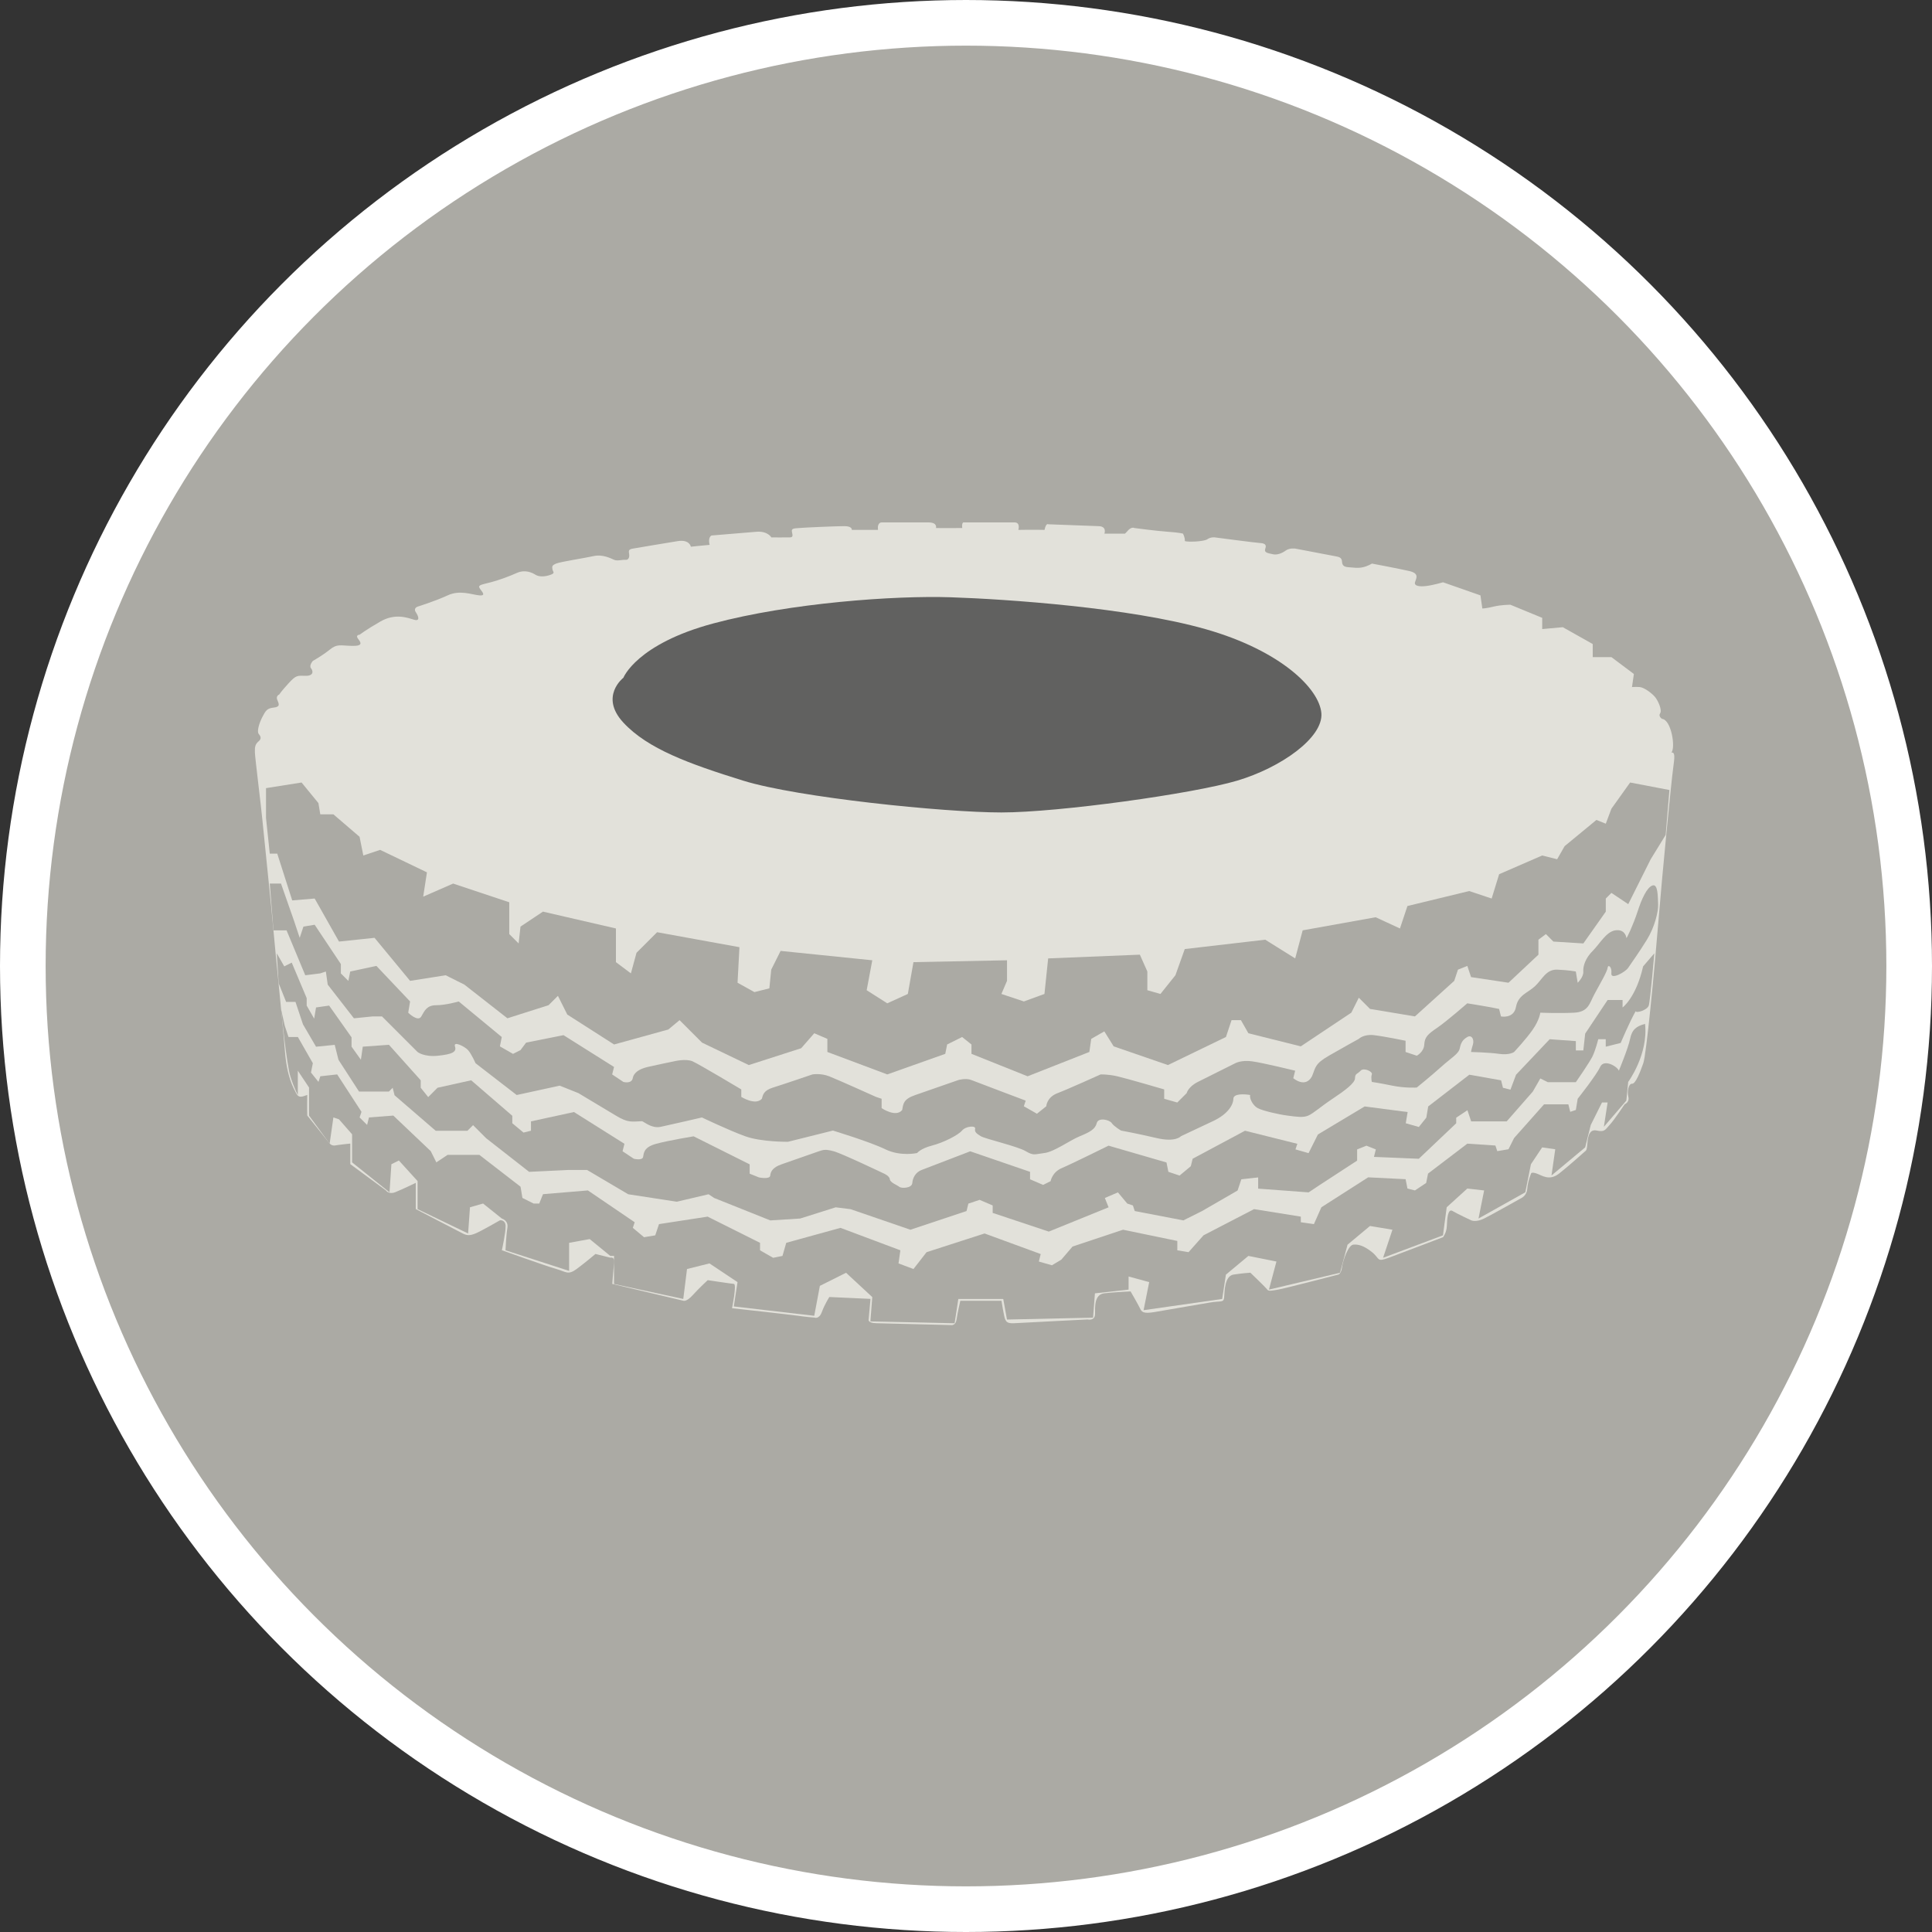 <?xml version="1.0" encoding="iso-8859-1"?>
<!-- Generator: Adobe Illustrator 19.2.1, SVG Export Plug-In . SVG Version: 6.00 Build 0)  -->
<svg version="1.1" id="Layer_1" xmlns="http://www.w3.org/2000/svg" xmlns:xlink="http://www.w3.org/1999/xlink" x="0px" y="0px"
	 viewBox="0 0 127 127" style="enable-background:new 0 0 127 127;" xml:space="preserve">
<rect x="0" y="0" width="127" height="127" fill="#333333" stroke="none"/>
<g>
	<circle style="fill:#ABAAA4;stroke:#FFFFFF;stroke-width:3;stroke-miterlimit:10;" cx="63.5" cy="63.5" r="62"/>
	<g>
		<path style="fill-rule:evenodd;clip-rule:evenodd;fill:#E2E1DA;" d="M107.279,45.165l0.124-0.861l-1.476-1.107h-1.229v-0.861
			l-1.968-1.107l-1.353,0.123v-0.738l-2.091-0.861c0,0-0.615,0-1.107,0.123c-0.491,0.123-0.738,0.123-0.738,0.123l-0.123-0.861
			l-2.459-0.861c0,0-0.668,0.194-1.107,0.245c-0.439,0.053-0.808,0-0.738-0.245c0.07-0.247,0.317-0.58-0.369-0.738
			c-0.686-0.159-2.46-0.492-2.46-0.492s-0.281,0.176-0.615,0.245c-0.334,0.07-0.563,0.018-0.862,0
			c-0.298-0.017-0.474-0.069-0.491-0.369c-0.017-0.298-0.211-0.316-0.492-0.369c-0.281-0.053-2.583-0.492-2.583-0.492
			s-0.369-0.053-0.615,0.123c-0.246,0.175-0.562,0.316-0.861,0.246c-0.298-0.071-0.597-0.088-0.491-0.369
			c0.105-0.281-0.07-0.351-0.369-0.369c-0.298-0.017-2.952-0.368-2.952-0.368s-0.264-0.036-0.492,0.123
			c-0.228,0.158-1.265,0.193-1.477,0.122c0.018-0.245-0.123-0.491-0.123-0.491s-0.226-0.072-0.984-0.123
			c-0.758-0.052-2.213-0.247-2.213-0.247s-0.206-0.123-0.492,0.247l-0.123,0.123h-1.353c0,0,0.185-0.472-0.369-0.492
			c-0.554-0.02-3.322-0.124-3.322-0.124s-0.143-0.112-0.244,0.369c-0.575-0.02-1.722,0-1.722,0s0.154-0.491-0.246-0.491
			c-0.399,0-3.321,0-3.321,0s-0.164-0.072-0.123,0.369c-0.585,0.01-1.722,0-1.722,0s0.113-0.369-0.492-0.369
			c-0.605,0-3.075,0-3.075,0s-0.308-0.031-0.247,0.491c-0.635,0-1.721,0-1.721,0s0.051-0.246-0.492-0.246
			c-0.543,0-2.644,0.092-2.952,0.123c-0.307,0.03-0.543,0-0.492,0.247c0.052,0.245,0.082,0.358-0.123,0.369
			c-0.205,0.01-1.23,0-1.23,0s-0.235-0.431-0.984-0.369c-0.748,0.061-2.952,0.245-2.952,0.245s-0.246,0.103-0.123,0.616
			c-0.492,0.04-1.23,0.122-1.23,0.122s-0.082-0.491-0.861-0.369c-0.779,0.123-2.645,0.441-2.951,0.492
			c-0.308,0.051-0.277,0.154-0.246,0.369c0.031,0.216-0.052,0.389-0.246,0.369c-0.195-0.02-0.522,0.092-0.738,0
			c-0.216-0.092-0.758-0.38-1.353-0.246c-0.595,0.134-2.163,0.369-2.46,0.492c-0.297,0.123-0.267,0.195-0.246,0.369
			c0.02,0.174,0.215,0.246-0.123,0.369c-0.338,0.123-0.737,0.154-0.984,0c-0.245-0.154-0.697-0.358-1.23-0.123
			c-0.533,0.236-1.138,0.462-1.722,0.616c-0.584,0.153-0.841,0.174-0.738,0.368c0.103,0.195,0.502,0.533,0,0.492
			c-0.502-0.041-1.271-0.379-2.092,0c-0.819,0.379-1.967,0.738-1.967,0.738s-0.307,0.092-0.124,0.369
			c0.185,0.276,0.292,0.615-0.123,0.492c-0.415-0.123-1.229-0.446-2.214,0.123c-0.984,0.569-1.353,0.861-1.353,0.861
			s-0.291,0.015-0.123,0.246c0.169,0.231,0.415,0.507-0.369,0.491c-0.784-0.015-0.984-0.154-1.475,0.246
			c-0.493,0.399-1.108,0.738-1.108,0.738s-0.276,0.307-0.123,0.491c0.154,0.186,0.169,0.508-0.369,0.492
			c-0.538-0.015-0.615-0.046-1.107,0.492c-0.492,0.538-0.615,0.737-0.615,0.737s-0.246,0.093-0.123,0.369
			c0.123,0.276,0.185,0.446-0.246,0.492c-0.431,0.046-0.523,0.2-0.738,0.615c-0.216,0.415-0.369,0.954-0.245,1.108
			c0.123,0.154,0.215,0.307,0,0.492c-0.216,0.184-0.261,0.338-0.247,0.737c0.015,0.4,0.415,3.583,0.492,4.428
			c0.077,0.846,0.615,5.936,0.738,7.38c0.123,1.446,0.599,5.935,0.737,7.749c0.139,1.814,0.554,2.445,0.738,2.829
			c0.185,0.384,0.446,0.215,0.738,0.123c-0.016,0.891,0,1.352,0,1.352l1.476,1.845c0,0,0.138,0.169,0.368,0.123
			c0.231-0.046,0.985-0.123,0.985-0.123v1.353l2.336,1.722c0,0,0.185,0.292,0.616,0.123c0.43-0.169,1.352-0.615,1.352-0.615v1.722
			c0,0,2.798,1.461,3.076,1.599c0.276,0.138,0.461,0.169,0.861,0c0.399-0.169,1.599-0.861,1.599-0.861s0.353-0.046,0.369,0.369
			c0.015,0.415-0.246,1.599-0.246,1.599s2.906,1.045,3.568,1.23c0.661,0.185,0.768,0.431,1.353,0c0.584-0.431,1.23-0.984,1.23-0.984
			l0.984,0.246c0,0,0.308-0.092,0.246,0.369c-0.062,0.461-0.124,1.353-0.124,1.353l4.675,1.107c0,0,0.2,0.092,0.615-0.369
			c0.416-0.461,0.984-0.984,0.984-0.984s1.522,0.231,1.722,0.246c0.2,0.015-0.123,1.599-0.123,1.599s3.782,0.415,4.306,0.492
			c0.522,0.077,1.106,0.123,1.106,0.123s0.308,0.138,0.493-0.369c0.185-0.507,0.492-0.983,0.492-0.983l2.705,0.123l-0.123,1.353
			c0,0-0.077,0.231,0.492,0.246c0.569,0.015,4.92,0.123,4.92,0.123s0.308,0.061,0.369-0.369c0.062-0.43,0.246-1.23,0.246-1.23h2.706
			c0,0,0.17,1.092,0.246,1.23c0.077,0.139,0.123,0.277,0.615,0.246c0.492-0.031,4.797-0.246,4.797-0.246s0.492,0.123,0.492-0.368
			c0-0.493-0.046-1.277,0.615-1.353c0.661-0.077,1.722-0.123,1.722-0.123s0.508,0.876,0.615,1.107
			c0.108,0.231,0.2,0.384,0.985,0.245c0.783-0.138,2.751-0.476,3.567-0.614c0.815-0.139,0.953,0.03,0.984-0.369
			c0.031-0.4,0.031-1.383,0.616-1.476c0.584-0.092,1.107-0.123,1.107-0.123s1.015,0.968,1.107,1.107
			c0.091,0.138,0.353,0.062,0.738,0c0.384-0.062,3.935-0.984,3.935-0.984s0.185-0.031,0.247-0.492
			c0.061-0.462,0.415-1.445,0.738-1.476c0.323-0.031,0.692,0.062,1.23,0.492c0.538,0.431,0.276,0.676,1.107,0.369
			c0.83-0.308,3.567-1.353,3.567-1.353s0.231-0.292,0.246-0.738c0.015-0.446,0.062-1.168,0.369-0.984
			c0.308,0.185,1.23,0.615,1.23,0.615s0.307,0.153,0.861-0.123c0.554-0.277,2.46-1.353,2.46-1.353s0.338-0.154,0.369-0.615
			c0.031-0.461,0.246-0.984,0.246-0.984s0.015-0.123,0.369,0c0.354,0.123,0.83,0.508,1.476,0c0.646-0.507,1.722-1.475,1.722-1.475
			s0.092,0,0.123-0.369c0.031-0.369,0.061-1.107,0.615-0.984c0.554,0.122,0.569-0.062,0.861-0.369
			c0.292-0.308,0.984-1.353,0.984-1.353s0.338-0.138,0.246-0.492c-0.092-0.354,0.015-0.876,0.245-0.861
			c0.232,0.015,0.539-0.784,0.738-1.353c0.2-0.569,0.718-5.966,0.984-9.225c0.266-3.26,0.841-9.164,0.984-10.209
			c0.082-0.636,0.143-1.025-0.123-0.984c0.287-0.307,0-2.153-0.615-2.214c0,0-0.266-0.164-0.123-0.369
			c0.143-0.205-0.143-0.861-0.369-1.107c-0.226-0.246-0.698-0.594-0.984-0.615C107.484,45.145,107.279,45.165,107.279,45.165
			L107.279,45.165z"/>
		<path style="fill-rule:evenodd;clip-rule:evenodd;fill:#616160;" d="M40.98,44.55c0,0,0.86-2.213,5.904-3.567
			c5.044-1.353,11.932-1.845,15.622-1.721c3.69,0.123,11.747,0.677,16.728,2.091c4.982,1.415,7.503,3.936,7.627,5.535
			c0.123,1.599-2.645,3.568-5.536,4.428c-2.89,0.861-11.747,2.091-15.498,2.091c-3.751,0-13.407-0.984-16.974-2.091
			c-3.568-1.108-6.274-2.091-7.873-3.813C39.382,45.78,40.98,44.55,40.98,44.55z"/>
		<path style="fill-rule:evenodd;clip-rule:evenodd;fill:#ABAAA4;" d="M17.733,58.081h0.738l0.861,2.46l0.369,1.107l0.245-0.738
			l0.738-0.122l1.722,2.583v0.615l0.492,0.492l0.124-0.615l1.721-0.369l2.214,2.337l-0.123,0.738c0,0,0.64,0.639,0.861,0.246
			c0.222-0.393,0.369-0.737,0.984-0.737s1.476-0.246,1.476-0.246l2.829,2.337l-0.123,0.615l0.861,0.492l0.492-0.246l0.369-0.492
			l2.46-0.492l3.321,2.091l-0.124,0.492l0.738,0.492c0,0,0.541,0.148,0.616-0.246c0.073-0.394,0.466-0.615,0.983-0.738
			c0.517-0.123,1.722-0.369,1.722-0.369s0.787-0.197,1.23,0c0.443,0.197,3.199,1.845,3.199,1.845v0.492c0,0,0.934,0.59,1.352,0.123
			c0.074-0.246,0.098-0.541,0.738-0.738c0.64-0.197,2.583-0.861,2.583-0.861s0.541-0.099,1.108,0.123
			c0.566,0.221,3.075,1.353,3.075,1.353l0.369,0.123v0.615c0,0,0.935,0.64,1.353,0.123c0.074-0.418,0.074-0.713,0.862-0.984
			c0.787-0.271,2.828-0.984,2.828-0.984s0.492-0.147,0.861,0c0.369,0.147,3.568,1.353,3.568,1.353l-0.123,0.369l0.861,0.492
			l0.615-0.492c0,0,0.024-0.591,0.738-0.861c0.714-0.271,2.829-1.23,2.829-1.23s0.467-0.025,1.107,0.123
			c0.64,0.148,3.076,0.861,3.076,0.861v0.615l0.861,0.246l0.615-0.615c0,0,0.098-0.419,0.737-0.739
			c0.641-0.32,2.461-1.23,2.461-1.23s0.394-0.221,1.107-0.123c0.713,0.098,2.829,0.615,2.829,0.615l-0.124,0.492
			c0,0,0.788,0.689,1.23-0.123c0.246-0.59,0.172-0.812,1.108-1.353c0.934-0.541,1.968-1.107,1.968-1.107s0.319-0.32,0.983-0.246
			c0.665,0.074,2.092,0.369,2.092,0.369v0.738l0.738,0.246c0,0,0.467-0.246,0.492-0.738c0.025-0.492,0.246-0.689,0.861-1.107
			c0.615-0.419,1.967-1.599,1.967-1.599s1.55,0.246,2.091,0.369l0.123,0.492c0,0,0.837,0.173,0.984-0.615
			c0.147-0.787,0.738-0.91,1.23-1.353c0.492-0.443,0.737-1.132,1.476-1.107c0.738,0.025,1.23,0.123,1.23,0.123l0.122,0.738
			c0,0,0.395-0.369,0.37-0.738c-0.025-0.369,0.147-0.886,0.615-1.353c0.467-0.467,0.885-1.254,1.475-1.352
			c0.59-0.099,0.738,0.369,0.738,0.492c0,0.123,0.467-0.886,0.737-1.722c0.271-0.837,0.615-1.599,0.984-1.722
			c0.369-0.123,0.345,0.762,0.369,1.23c0.025,0.467-0.222,1.501-0.738,2.337c-0.516,0.836-1.032,1.55-1.229,1.845
			c-0.197,0.295-1.156,0.812-1.107,0.369c0.05-0.443-0.221-0.615-0.246-0.369c-0.024,0.246-0.516,1.082-0.861,1.722
			c-0.344,0.64-0.393,1.181-1.352,1.23c-0.96,0.049-2.214,0-2.214,0s-0.049,0.467-0.492,1.107c-0.443,0.639-1.23,1.476-1.23,1.476
			s-0.294,0.221-0.984,0.123c-0.689-0.098-1.845-0.123-1.845-0.123s0.024-0.172,0.123-0.492c0.098-0.32-0.075-0.664-0.37-0.492
			c-0.295,0.172-0.418,0.369-0.492,0.738c-0.074,0.369-0.517,0.591-1.23,1.23c-0.713,0.639-1.599,1.353-1.599,1.353
			s-0.762,0.049-1.6-0.123c-0.836-0.172-1.353-0.246-1.353-0.246s-0.074-0.295,0-0.492c0.074-0.197-0.541-0.467-0.738-0.246
			c-0.197,0.221-0.368,0.172-0.368,0.492c0,0.32-0.666,0.812-1.477,1.353c-0.812,0.542-1.254,0.959-1.599,1.107
			c-0.345,0.148-0.763,0.074-1.353,0c-0.591-0.073-1.649-0.32-1.968-0.492c-0.32-0.172-0.566-0.664-0.492-0.861
			c-0.394-0.074-1.107-0.099-1.107,0.246c0,0.344-0.296,0.984-1.354,1.476c-1.057,0.492-2.091,0.984-2.091,0.984
			s-0.345,0.418-1.599,0.123c-1.254-0.295-2.337-0.492-2.337-0.492s-0.468-0.271-0.615-0.493c-0.148-0.221-0.886-0.393-0.985,0
			c-0.098,0.394-0.443,0.591-1.106,0.861c-0.665,0.271-1.697,1.033-2.337,1.107c-0.64,0.074-0.69,0.197-1.23-0.123
			c-0.541-0.32-2.681-0.812-2.953-0.984c-0.27-0.172-0.418-0.27-0.369-0.492c0.049-0.222-0.615-0.172-0.861,0.123
			c-0.246,0.295-1.205,0.787-1.968,0.984c-0.762,0.197-0.984,0.492-0.984,0.492s-1.083,0.246-2.092-0.246
			c-1.008-0.492-3.444-1.23-3.444-1.23l-2.952,0.737c0,0-1.747,0.025-2.83-0.369c-1.082-0.394-2.829-1.23-2.829-1.23
			s-2.116,0.492-2.706,0.615c-0.59,0.123-1.033-0.296-1.229-0.369c-0.69,0.025-0.911,0.123-1.722-0.369
			c-0.811-0.492-2.46-1.475-2.46-1.475l-1.23-0.492l-2.829,0.615l-2.705-2.091c0,0-0.27-0.615-0.492-0.861
			c-0.222-0.246-0.984-0.615-0.861-0.246c0.123,0.369-0.172,0.516-1.107,0.615c-0.935,0.099-1.353-0.246-1.353-0.246l-2.337-2.337
			h-0.616l-1.229,0.123l-1.722-2.214l-0.123-0.861l-0.369,0.123l-0.984,0.123l-1.229-2.952h-0.861L17.733,58.081z"/>
		<path style="fill-rule:evenodd;clip-rule:evenodd;fill:#ABAAA4;" d="M18.194,62.665l0.492,0.859l0.491-0.246l0.983,2.333v0.491
			l0.492,0.859l0.123-0.736l0.86-0.123l1.474,2.087v0.614l0.615,0.859l0.123-0.859l1.72-0.123l2.09,2.333v0.491l0.491,0.614
			l0.614-0.614l2.211-0.491l2.703,2.332v0.491l0.737,0.614l0.491-0.122v-0.614l2.826-0.614l3.318,2.087l-0.123,0.491l0.737,0.491
			c0,0,0.566,0.147,0.615-0.123c0.049-0.27,0.049-0.638,0.86-0.859c0.811-0.221,2.457-0.491,2.457-0.491l3.686,1.842v0.614
			l0.614,0.246c0,0,0.713,0.147,0.738-0.122c0.024-0.27,0.172-0.54,0.737-0.737c0.565-0.197,2.162-0.761,2.457-0.859
			c0.295-0.098,0.442-0.148,0.983,0c0.541,0.147,3.317,1.473,3.317,1.473s0.345,0.147,0.369,0.369
			c0.024,0.221,0.467,0.368,0.615,0.491c0.148,0.123,0.835,0.098,0.86-0.245c0.024-0.344,0.221-0.712,0.614-0.86
			c0.394-0.147,3.195-1.227,3.195-1.227l3.932,1.35v0.491l0.86,0.368l0.491-0.246c0,0,0.098-0.589,0.737-0.86
			c0.639-0.27,3.072-1.473,3.072-1.473l3.809,1.105l0.123,0.614l0.737,0.246l0.737-0.614l0.122-0.491l3.442-1.842l3.44,0.859
			l-0.123,0.368l0.861,0.246l0.614-1.227l3.072-1.842l2.826,0.368l-0.123,0.736l0.86,0.246l0.491-0.614l0.124-0.736l2.703-2.087
			l2.089,0.369l0.123,0.491l0.492,0.123l0.368-0.982l2.211-2.333l1.72,0.123v0.614h0.491l0.123-1.106l1.474-2.209h0.983v0.491
			c0,0,0.885-0.639,1.351-2.702l0.738-0.859c0,0-0.271,3.143-0.369,3.438c-0.098,0.294-0.81,0.515-0.86,0.368
			c-0.417,0.737-0.983,2.087-0.983,2.087l-0.983,0.246v-0.491h-0.491c0,0-0.172,0.688-0.369,1.105
			c-0.197,0.417-1.106,1.719-1.106,1.719h-1.843l-0.491-0.245l-0.492,0.859l-1.72,1.964h-2.334l-0.246-0.736l-0.737,0.491v0.368
			l-2.458,2.333l-2.949-0.123l0.123-0.491l-0.615-0.246l-0.615,0.246v0.736L86.76,77.89l-0.737,0.491l-3.318-0.246v-0.737
			l-1.106,0.123l-0.246,0.737l-2.335,1.35l-1.229,0.614l-3.195-0.614l-0.123-0.368l-0.369-0.123l-0.615-0.736l-0.86,0.368
			l0.246,0.614l-3.932,1.596l-3.687-1.228V79.24l-0.86-0.368l-0.737,0.246l-0.123,0.491l-3.687,1.228l-3.931-1.351l-0.983-0.123
			L52.6,80.1l-1.966,0.123l-3.686-1.473l-0.369-0.246l-2.089,0.491l-3.195-0.491l-2.703-1.596h-1.229l-2.58,0.123l-2.826-2.21
			l-0.86-0.859l-0.369,0.368h-2.089l-2.703-2.332l-0.123-0.492l-0.247,0.246H23.6l-1.351-2.087l-0.246-0.982l-1.228,0.123
			l-0.86-1.473l-0.492-1.474h-0.615l-0.491-1.228L18.194,62.665z"/>
		<polygon style="fill-rule:evenodd;clip-rule:evenodd;fill:#ABAAA4;" points="19.824,51.438 17.487,51.808 17.487,53.776 
			17.733,56.113 18.225,56.113 19.209,59.188 20.685,59.065 22.284,61.894 24.621,61.648 26.958,64.477 29.295,64.108 
			30.525,64.723 33.354,66.937 36.06,66.076 36.675,65.461 37.29,66.691 40.366,68.659 43.932,67.675 44.671,67.06 46.147,68.536 
			49.222,70.012 52.666,68.905 53.526,67.921 54.387,68.29 54.387,69.151 58.324,70.627 62.137,69.274 62.26,68.659 63.244,68.167 
			63.859,68.659 63.859,69.274 67.549,70.75 71.608,69.151 71.731,68.29 72.592,67.798 73.207,68.782 76.774,70.012 80.587,68.167 
			80.956,67.06 81.572,67.06 82.063,67.921 85.508,68.782 88.829,66.568 89.321,65.584 90.058,66.322 93.011,66.814 95.594,64.477 
			95.839,63.739 96.455,63.493 96.701,64.23 99.161,64.6 101.129,62.755 101.129,61.771 101.62,61.402 102.113,61.894 
			104.081,62.017 105.557,59.926 105.557,59.065 105.926,58.695 107.033,59.434 108.509,56.482 109.493,54.883 109.739,51.931 
			107.156,51.438 105.926,53.161 105.557,54.145 104.942,53.898 102.851,55.621 102.359,56.482 101.375,56.236 98.546,57.466 
			98.054,59.065 96.578,58.573 92.518,59.557 92.026,61.033 90.428,60.295 85.631,61.156 85.139,63.001 83.171,61.771 
			77.881,62.386 77.266,64.108 76.282,65.338 75.421,65.092 75.421,63.862 74.929,62.755 68.901,63.001 68.657,65.338 67.304,65.83 
			65.827,65.338 66.196,64.477 66.196,63.124 60.046,63.247 59.677,65.338 58.324,65.953 56.971,65.092 57.34,63.124 51.313,62.508 
			50.697,63.739 50.574,64.969 49.591,65.215 48.483,64.6 48.607,62.263 43.195,61.279 41.841,62.631 41.472,63.985 40.488,63.247 
			40.488,61.033 35.691,59.926 34.215,60.909 34.092,62.017 33.477,61.402 33.477,59.311 29.787,58.081 27.819,58.942 
			28.065,57.343 24.99,55.867 23.883,56.236 23.636,55.006 21.915,53.53 21.054,53.53 20.931,52.792 		"/>
		<path style="fill-rule:evenodd;clip-rule:evenodd;fill:#ABAAA4;" d="M18.471,66.322c0,0,0.369,3.649,0.614,4.428
			c0.246,0.779,0.492,1.23,0.492,1.23v-1.599l0.738,1.107v1.845l1.354,1.845l0.246-1.722l0.369,0.123l0.861,0.984v1.845l2.46,1.968
			l0.123-1.845l0.492-0.246l1.23,1.353v1.845l3.321,1.599l0.123-1.722l0.861-0.246l1.229,0.984c0,0,0.451,0.123,0.369,0.615
			c-0.082,0.492-0.123,1.476-0.123,1.476l4.181,1.353v-1.845l1.353-0.246l1.354,1.107h0.246v1.845l4.551,0.984l0.246-1.968
			l1.476-0.369l1.844,1.23l-0.245,1.599l5.289,0.615l0.369-1.968l1.722-0.861l1.723,1.599l-0.124,1.599l5.535,0.123l0.246-1.599
			h2.952l0.246,1.353l5.658-0.123l0.123-1.599l2.213-0.246v-0.861l1.354,0.369l-0.369,1.845l5.166-0.738l0.246-1.599l1.476-1.23
			l1.845,0.369l-0.492,1.845l4.674-1.107l0.492-1.845l1.476-1.23l1.476,0.246l-0.615,1.845l3.936-1.476l0.246-1.845l1.353-1.23
			l1.107,0.123l-0.369,1.845l3.076-1.722l0.369-1.845l0.738-1.107l0.861,0.123l-0.246,1.722l2.213-1.845l0.369-1.476l0.737-1.476
			h0.369l-0.246,1.599l1.477-1.722l0.123-1.23c0,0,1.328-1.796,1.107-3.813c-0.565,0.147-0.861,0.369-0.983,0.983
			c-0.123,0.615-0.738,2.091-0.738,2.091c-0.123-0.295-0.985-0.787-1.23-0.246c-0.246,0.541-1.476,2.091-1.476,2.091l-0.122,0.738
			l-0.369,0.123l-0.123-0.492h-1.599l-1.968,2.214l-0.369,0.738l-0.737,0.123L98.3,75.301l-1.845-0.123l-2.583,1.968l-0.123,0.615
			l-0.738,0.492l-0.492-0.123l-0.122-0.615l-2.46-0.123l-3.075,1.968l-0.492,1.107l-0.861-0.123v-0.369l-3.075-0.492l-3.322,1.722
			l-0.983,1.107l-0.738-0.123v-0.615l-3.568-0.738l-3.321,1.107l-0.737,0.861l-0.615,0.369l-0.862-0.246l0.123-0.492l-3.69-1.353
			l-3.813,1.23l-0.861,1.107l-0.983-0.369l0.122-0.861l-3.936-1.476l-3.567,0.984l-0.247,0.861l-0.614,0.123l-0.861-0.492v-0.492
			l-3.444-1.722l-3.198,0.492l-0.246,0.738l-0.737,0.123l-0.737-0.615l0.122-0.369l-3.075-2.091l-2.952,0.246l-0.246,0.615h-0.369
			l-0.738-0.369l-0.123-0.738l-2.706-2.091h-2.092l-0.737,0.492l-0.368-0.738l-2.461-2.338l-1.599,0.123l-0.123,0.492l-0.493-0.492
			l0.124-0.369l-1.599-2.46l-1.107,0.123l-0.123,0.369l-0.492-0.615l0.123-0.614l-0.984-1.722h-0.615l-0.246-0.738L18.471,66.322z"
			/>
	</g>
</g>
</svg>
